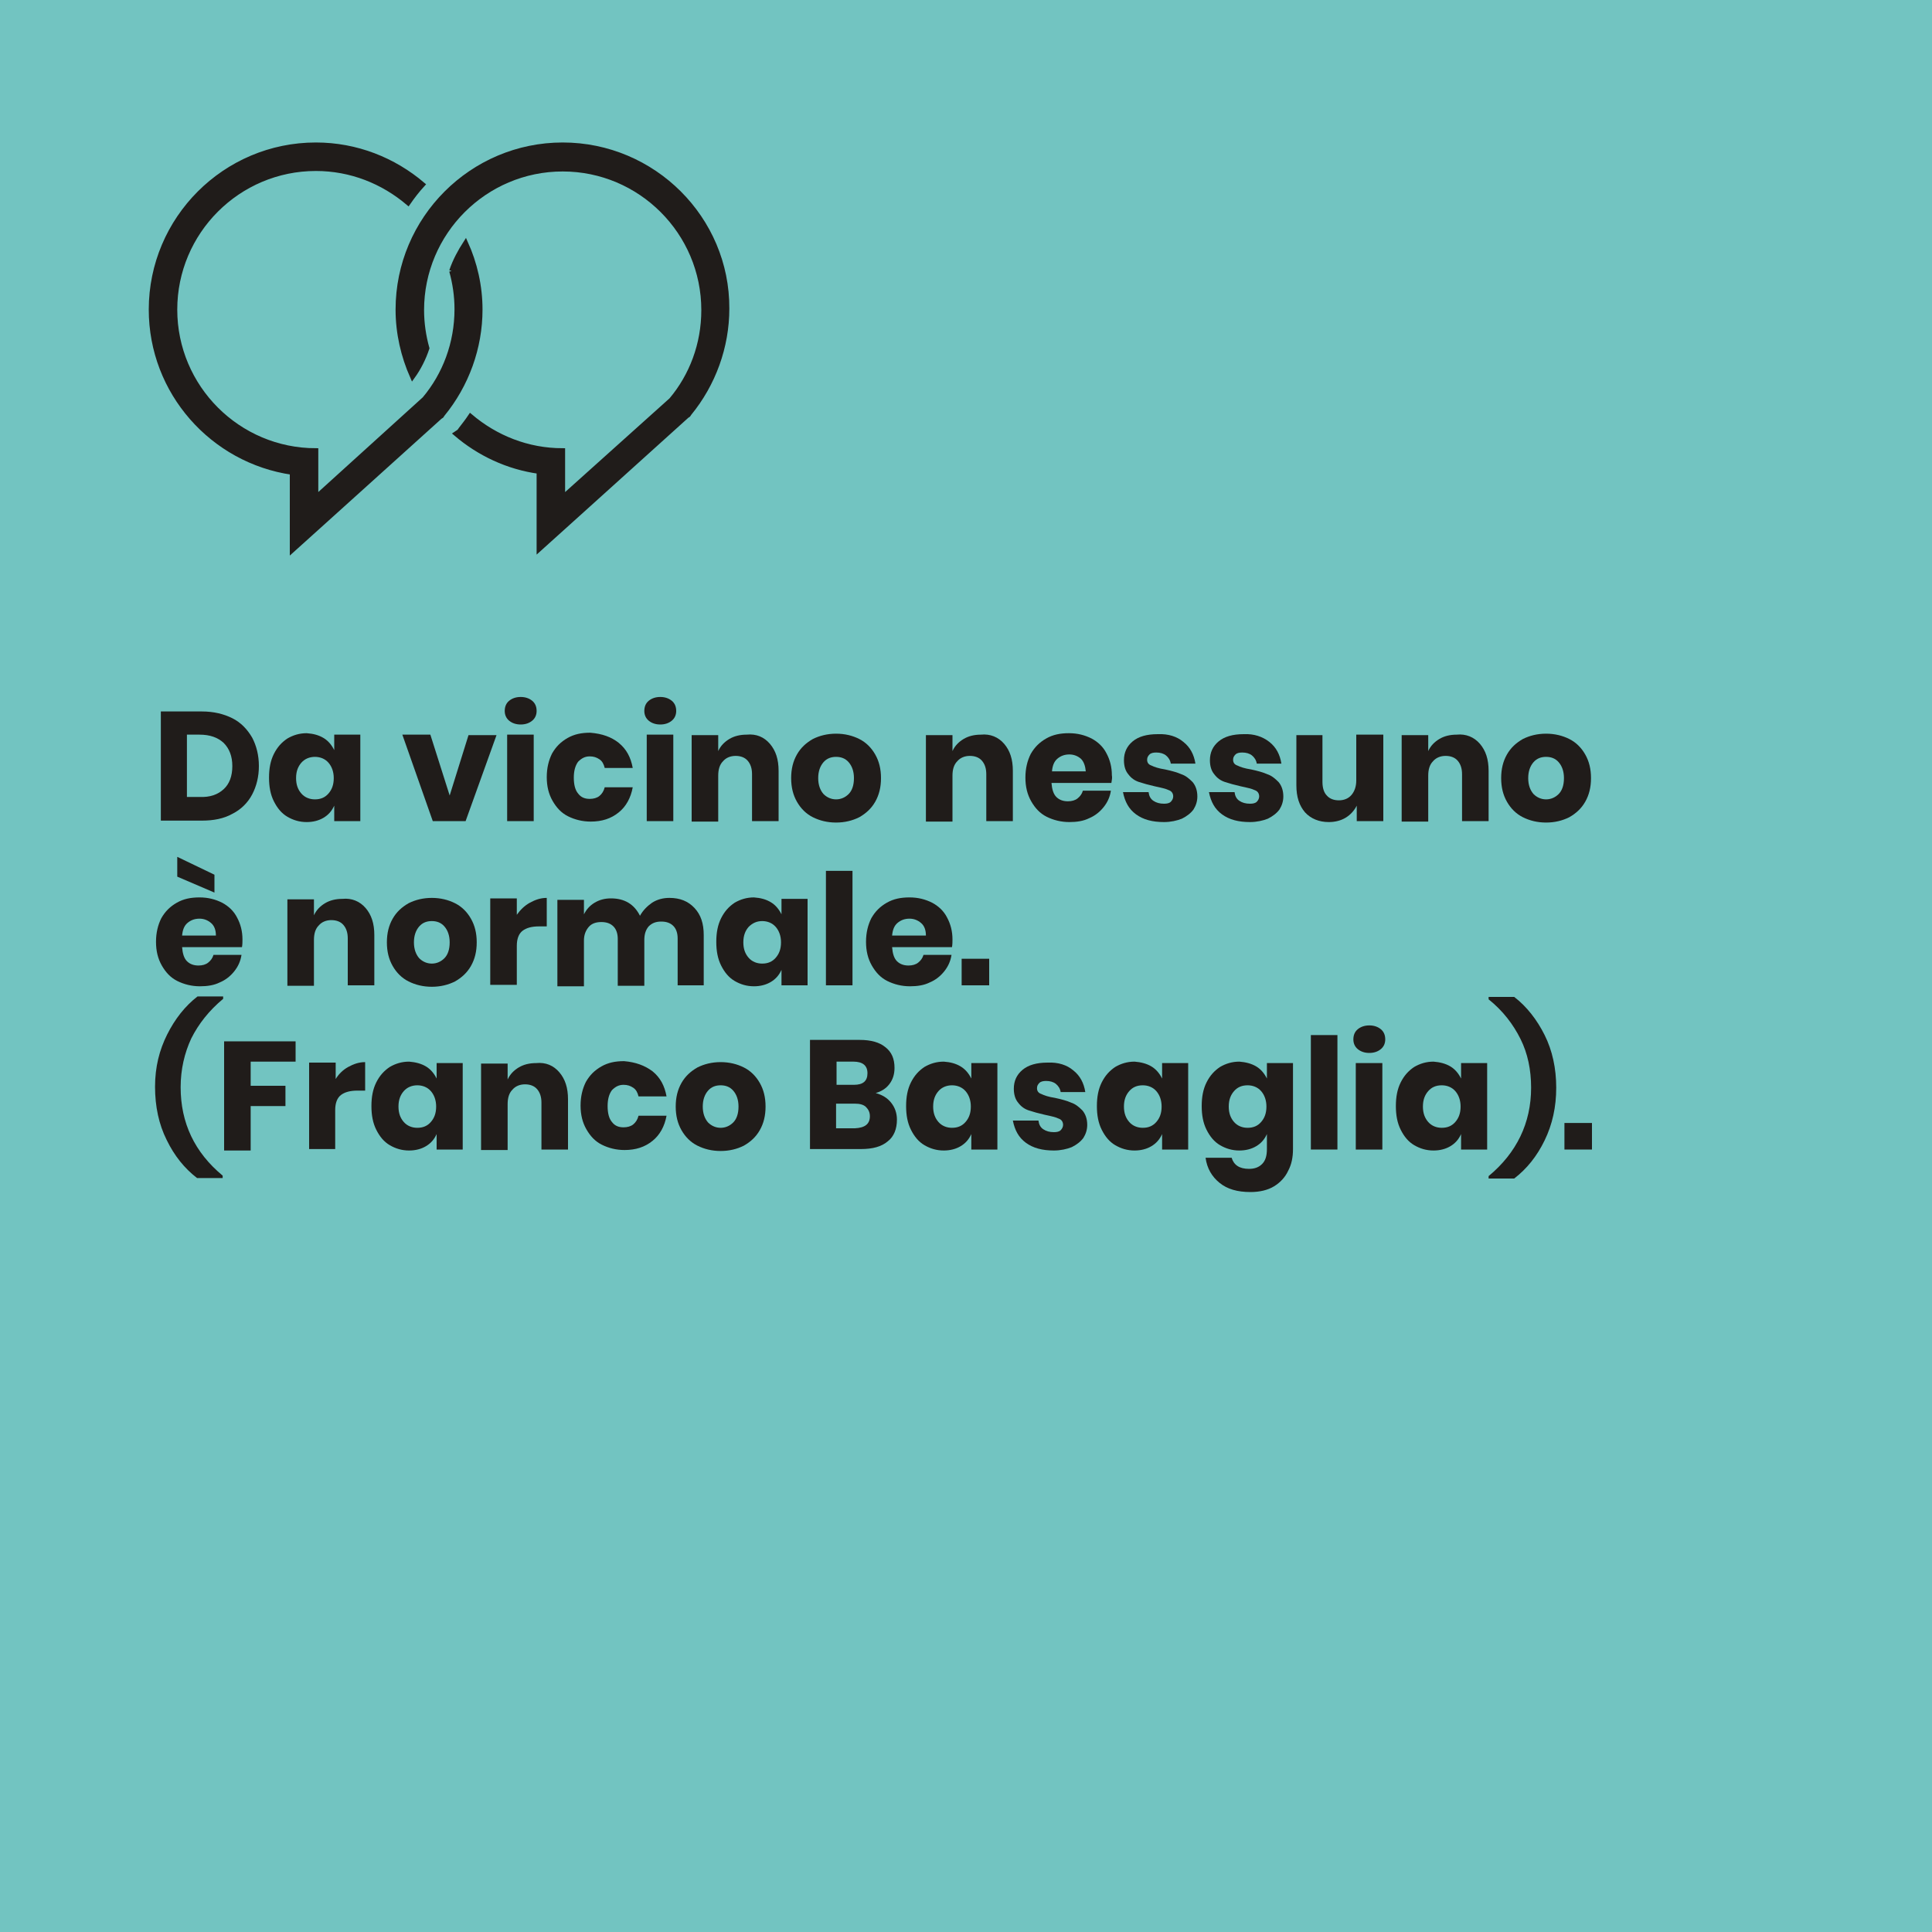 <?xml version="1.0" encoding="utf-8"?>
<!-- Generator: Adobe Illustrator 26.2.1, SVG Export Plug-In . SVG Version: 6.00 Build 0)  -->
<svg version="1.1" id="Livello_1" xmlns="http://www.w3.org/2000/svg" xmlns:xlink="http://www.w3.org/1999/xlink" x="0px" y="0px"
	 viewBox="0 0 400 400" style="enable-background:new 0 0 400 400;" xml:space="preserve">
<style type="text/css">
	.st0{fill:#EB5C58;}
	.st1{fill:#201C1A;stroke:#201C1A;stroke-miterlimit:10;}
	.st2{fill:#72C4C1;}
	.st3{fill:#EFD02F;}
	.st4{fill:#201C1A;}
</style>
<rect x="0" class="st2" width="400" height="400"/>
<g>
	<path class="st1" d="M93.5,56.1c0.7,2.5,1.1,5.2,1.1,7.9c0,7.1-2.5,13.6-6.7,18.6L65.4,103v-9.7c-16.1,0-29.2-13.1-29.2-29.2
		c0-16.1,13.1-29.2,29.2-29.2c7.3,0,13.9,2.7,19.1,7.1c0.9-1.3,1.9-2.6,3-3.8C81.5,33.1,73.8,30,65.4,30
		c-18.8,0-34.1,15.3-34.1,34.1c0,17.1,12.7,31.3,29.2,33.7v5.2v10.9l8.1-7.3l22.5-20.3l0.3-0.2l0.2-0.3c5-6.1,7.8-13.8,7.8-21.7
		c0-4.9-1.1-9.6-3-13.8C95.3,52,94.2,54,93.5,56.1"/>
	<path class="st1" d="M116.5,30c-18.8,0-34.1,15.3-34.1,34.1c0,4.9,1.1,9.6,3,13.9c1.3-1.8,2.3-3.8,3-5.9c-0.7-2.5-1.1-5.2-1.1-7.9
		c0-16.1,13.1-29.2,29.2-29.2s29.2,13.1,29.2,29.2c0,7.1-2.5,13.6-6.7,18.6L116.5,103v-9.7c-7.3,0-13.9-2.7-19.1-7.1
		c-0.6,0.9-1.3,1.8-2,2.7l-0.2,0.3L95,89.4l-0.3,0.2l-0.3,0.2l0,0c4.8,4.1,10.7,6.9,17.2,7.8v5.2v10.9l8.1-7.3l22.5-20.3l0.3-0.2
		l0.2-0.3c5-6.1,7.8-13.8,7.8-21.7C150.6,45.3,135.3,30,116.5,30"/>
</g>
<g>
	<path class="st4" d="M52.2,164.5c-0.9,1.7-2.3,3.1-4.1,4c-1.8,1-3.9,1.4-6.3,1.4h-8.5v-22.6h8.5c2.4,0,4.5,0.5,6.3,1.4
		c1.8,0.9,3.1,2.3,4.1,4c0.9,1.7,1.4,3.7,1.4,5.9S53.1,162.8,52.2,164.5z M46.3,163.4c1.2-1.1,1.8-2.7,1.8-4.8c0-2-0.6-3.6-1.8-4.8
		c-1.2-1.1-2.8-1.7-5-1.7h-2.6v12.9h2.6C43.5,165.1,45.1,164.5,46.3,163.4z"/>
	<path class="st4" d="M67,152.8c1,0.6,1.7,1.5,2.2,2.5v-3.2h5.4V170h-5.4v-3.2c-0.5,1.1-1.2,1.9-2.2,2.5c-1,0.6-2.2,0.9-3.5,0.9
		c-1.5,0-2.8-0.4-4-1.1c-1.2-0.7-2.1-1.8-2.8-3.2c-0.7-1.4-1-3-1-4.9c0-1.9,0.3-3.5,1-4.9c0.7-1.4,1.6-2.4,2.8-3.2
		c1.2-0.7,2.5-1.1,4-1.1C64.9,151.9,66,152.2,67,152.8z M62.4,157.9c-0.7,0.8-1.1,1.8-1.1,3.2c0,1.4,0.4,2.4,1.1,3.2
		c0.7,0.8,1.7,1.2,2.8,1.2c1.2,0,2.1-0.4,2.8-1.2c0.7-0.8,1.1-1.8,1.1-3.2c0-1.3-0.4-2.4-1.1-3.2c-0.7-0.8-1.7-1.2-2.8-1.2
		C64.1,156.7,63.1,157.1,62.4,157.9z"/>
	<path class="st4" d="M93.1,164.7l3.9-12.5h5.8L96.4,170h-6.8l-6.3-17.9h5.8L93.1,164.7z"/>
	<path class="st4" d="M105.4,145.1c0.6-0.5,1.4-0.8,2.4-0.8c1,0,1.8,0.3,2.4,0.8s0.9,1.2,0.9,2.1c0,0.8-0.3,1.5-0.9,2
		s-1.4,0.8-2.4,0.8c-1,0-1.8-0.3-2.4-0.8c-0.6-0.5-0.9-1.2-0.9-2C104.5,146.3,104.8,145.6,105.4,145.1z M110.5,152.1V170H105v-17.9
		H110.5z"/>
	<path class="st4" d="M128.1,153.8c1.6,1.3,2.5,3,2.9,5.2h-5.8c-0.2-0.8-0.5-1.4-1.1-1.8s-1.2-0.6-2-0.6c-1,0-1.7,0.4-2.4,1.1
		c-0.6,0.8-0.9,1.9-0.9,3.3c0,1.5,0.3,2.6,0.9,3.3c0.6,0.8,1.4,1.1,2.4,1.1c0.8,0,1.5-0.2,2-0.6c0.5-0.4,0.9-1,1.1-1.8h5.8
		c-0.4,2.2-1.4,4-2.9,5.2c-1.6,1.3-3.5,1.9-5.8,1.9c-1.7,0-3.3-0.4-4.7-1.1c-1.4-0.7-2.4-1.8-3.2-3.2c-0.8-1.4-1.2-3-1.2-4.9
		c0-1.9,0.4-3.5,1.1-4.9c0.8-1.4,1.8-2.4,3.2-3.2s2.9-1.1,4.7-1.1C124.7,151.9,126.6,152.6,128.1,153.8z"/>
	<path class="st4" d="M134.3,145.1c0.6-0.5,1.4-0.8,2.4-0.8c1,0,1.8,0.3,2.4,0.8s0.9,1.2,0.9,2.1c0,0.8-0.3,1.5-0.9,2
		s-1.4,0.8-2.4,0.8c-1,0-1.8-0.3-2.4-0.8c-0.6-0.5-0.9-1.2-0.9-2C133.4,146.3,133.7,145.6,134.3,145.1z M139.4,152.1V170h-5.5v-17.9
		H139.4z"/>
	<path class="st4" d="M159.4,154c1.2,1.4,1.8,3.2,1.8,5.6V170h-5.5v-9.7c0-1.2-0.3-2.1-0.9-2.8c-0.6-0.7-1.5-1-2.5-1
		c-1.1,0-2,0.4-2.6,1.1c-0.7,0.7-1,1.7-1,3v9.5h-5.5v-17.9h5.5v3.3c0.5-1.1,1.3-1.9,2.3-2.5c1-0.6,2.2-0.9,3.6-0.9
		C156.6,151.9,158.2,152.6,159.4,154z"/>
	<path class="st4" d="M177.9,153c1.4,0.7,2.5,1.8,3.3,3.2c0.8,1.4,1.2,3,1.2,4.9c0,1.9-0.4,3.5-1.2,4.9c-0.8,1.4-1.9,2.4-3.3,3.2
		c-1.4,0.7-3,1.1-4.8,1.1c-1.8,0-3.4-0.4-4.8-1.1c-1.4-0.7-2.5-1.8-3.3-3.2c-0.8-1.4-1.2-3-1.2-4.9c0-1.9,0.4-3.5,1.2-4.9
		c0.8-1.4,1.9-2.4,3.3-3.2c1.4-0.7,3-1.1,4.8-1.1C174.9,151.9,176.5,152.3,177.9,153z M170.5,157.8c-0.7,0.8-1.1,1.9-1.1,3.3
		c0,1.4,0.4,2.5,1.1,3.3c0.7,0.7,1.6,1.1,2.6,1.1c1,0,1.9-0.4,2.6-1.1c0.7-0.7,1.1-1.8,1.1-3.3c0-1.4-0.4-2.5-1.1-3.3
		c-0.7-0.8-1.6-1.1-2.6-1.1C172.1,156.7,171.2,157,170.5,157.8z"/>
	<path class="st4" d="M207.9,154c1.2,1.4,1.8,3.2,1.8,5.6V170h-5.5v-9.7c0-1.2-0.3-2.1-0.9-2.8c-0.6-0.7-1.5-1-2.5-1
		c-1.1,0-2,0.4-2.6,1.1c-0.7,0.7-1,1.7-1,3v9.5h-5.5v-17.9h5.5v3.3c0.5-1.1,1.3-1.9,2.3-2.5c1-0.6,2.2-0.9,3.6-0.9
		C205,151.9,206.7,152.6,207.9,154z"/>
	<path class="st4" d="M230.1,162.1h-12.4c0.1,1.3,0.4,2.3,1,2.9c0.6,0.6,1.4,0.9,2.4,0.9c0.8,0,1.5-0.2,2-0.6
		c0.5-0.4,0.9-0.9,1.1-1.6h5.8c-0.2,1.3-0.7,2.4-1.5,3.4c-0.8,1-1.8,1.8-3,2.3c-1.2,0.6-2.6,0.8-4.1,0.8c-1.7,0-3.3-0.4-4.7-1.1
		c-1.4-0.7-2.4-1.8-3.2-3.2c-0.8-1.4-1.2-3-1.2-4.9c0-1.9,0.4-3.5,1.1-4.9c0.8-1.4,1.8-2.4,3.2-3.2s2.9-1.1,4.7-1.1
		c1.8,0,3.3,0.4,4.7,1.1c1.3,0.7,2.4,1.7,3.1,3.1c0.7,1.3,1.1,2.8,1.1,4.5C230.3,161,230.2,161.5,230.1,162.1z M223.8,157.1
		c-0.7-0.6-1.5-0.9-2.4-0.9c-1,0-1.8,0.3-2.5,0.9c-0.7,0.6-1,1.5-1.1,2.6h7C224.7,158.6,224.4,157.7,223.8,157.1z"/>
	<path class="st4" d="M245,153.6c1.4,1.1,2.2,2.6,2.5,4.5h-5.1c-0.1-0.7-0.5-1.3-1-1.7c-0.5-0.4-1.2-0.6-2-0.6
		c-0.6,0-1.1,0.1-1.4,0.4c-0.3,0.3-0.5,0.6-0.5,1.1c0,0.6,0.3,1,0.9,1.2c0.6,0.3,1.5,0.6,2.8,0.8c1.4,0.3,2.5,0.6,3.4,1
		c0.9,0.3,1.6,0.9,2.3,1.6c0.6,0.7,1,1.7,1,3c0,1-0.3,1.9-0.8,2.7c-0.6,0.8-1.4,1.4-2.4,1.9c-1,0.4-2.3,0.7-3.7,0.7
		c-2.4,0-4.3-0.5-5.8-1.6c-1.5-1.1-2.3-2.6-2.7-4.6h5.3c0.1,0.8,0.4,1.4,1,1.8c0.6,0.4,1.3,0.6,2.2,0.6c0.6,0,1.1-0.1,1.4-0.4
		c0.3-0.3,0.5-0.7,0.5-1.1c0-0.6-0.3-1.1-0.9-1.3c-0.6-0.3-1.5-0.5-2.9-0.8c-1.3-0.3-2.4-0.6-3.3-0.9c-0.9-0.3-1.6-0.8-2.2-1.6
		c-0.6-0.7-0.9-1.7-0.9-2.9c0-1.6,0.6-2.9,1.8-3.9c1.2-1,2.9-1.5,5.2-1.5C241.9,151.9,243.7,152.5,245,153.6z"/>
	<path class="st4" d="M262.8,153.6c1.4,1.1,2.2,2.6,2.5,4.5h-5.1c-0.1-0.7-0.5-1.3-1-1.7c-0.5-0.4-1.2-0.6-2-0.6
		c-0.6,0-1.1,0.1-1.4,0.4c-0.3,0.3-0.5,0.6-0.5,1.1c0,0.6,0.3,1,0.9,1.2c0.6,0.3,1.5,0.6,2.8,0.8c1.4,0.3,2.5,0.6,3.4,1
		c0.9,0.3,1.6,0.9,2.3,1.6c0.6,0.7,1,1.7,1,3c0,1-0.3,1.9-0.8,2.7c-0.6,0.8-1.4,1.4-2.4,1.9c-1,0.4-2.3,0.7-3.7,0.7
		c-2.4,0-4.3-0.5-5.8-1.6c-1.5-1.1-2.3-2.6-2.7-4.6h5.3c0.1,0.8,0.4,1.4,1,1.8c0.6,0.4,1.3,0.6,2.2,0.6c0.6,0,1.1-0.1,1.4-0.4
		c0.3-0.3,0.5-0.7,0.5-1.1c0-0.6-0.3-1.1-0.9-1.3c-0.6-0.3-1.5-0.5-2.9-0.8c-1.3-0.3-2.4-0.6-3.3-0.9c-0.9-0.3-1.6-0.8-2.2-1.6
		c-0.6-0.7-0.9-1.7-0.9-2.9c0-1.6,0.6-2.9,1.8-3.9c1.2-1,2.9-1.5,5.2-1.5C259.6,151.9,261.4,152.5,262.8,153.6z"/>
	<path class="st4" d="M286.4,152.1V170h-5.5v-3.2c-0.5,1-1.3,1.9-2.3,2.5c-1,0.6-2.2,0.9-3.5,0.9c-2,0-3.7-0.7-4.9-2
		c-1.2-1.4-1.8-3.2-1.8-5.6v-10.4h5.4v9.7c0,1.2,0.3,2.2,0.9,2.8c0.6,0.7,1.5,1,2.5,1c1.1,0,2-0.4,2.6-1.1s1-1.7,1-3v-9.5H286.4z"/>
	<path class="st4" d="M306.4,154c1.2,1.4,1.8,3.2,1.8,5.6V170h-5.5v-9.7c0-1.2-0.3-2.1-0.9-2.8c-0.6-0.7-1.5-1-2.5-1
		c-1.1,0-2,0.4-2.6,1.1c-0.7,0.7-1,1.7-1,3v9.5h-5.5v-17.9h5.5v3.3c0.5-1.1,1.3-1.9,2.3-2.5c1-0.6,2.2-0.9,3.6-0.9
		C303.5,151.9,305.2,152.6,306.4,154z"/>
	<path class="st4" d="M324.9,153c1.4,0.7,2.5,1.8,3.3,3.2c0.8,1.4,1.2,3,1.2,4.9c0,1.9-0.4,3.5-1.2,4.9c-0.8,1.4-1.9,2.4-3.3,3.2
		c-1.4,0.7-3,1.1-4.8,1.1c-1.8,0-3.4-0.4-4.8-1.1c-1.4-0.7-2.5-1.8-3.3-3.2c-0.8-1.4-1.2-3-1.2-4.9c0-1.9,0.4-3.5,1.2-4.9
		c0.8-1.4,1.9-2.4,3.3-3.2c1.4-0.7,3-1.1,4.8-1.1C321.9,151.9,323.5,152.3,324.9,153z M317.5,157.8c-0.7,0.8-1.1,1.9-1.1,3.3
		c0,1.4,0.4,2.5,1.1,3.3c0.7,0.7,1.6,1.1,2.6,1.1c1,0,1.9-0.4,2.6-1.1c0.7-0.7,1.1-1.8,1.1-3.3c0-1.4-0.4-2.5-1.1-3.3
		c-0.7-0.8-1.6-1.1-2.6-1.1C319.1,156.7,318.2,157,317.5,157.8z"/>
	<path class="st4" d="M50.1,196.1H37.7c0.1,1.3,0.4,2.3,1,2.9c0.6,0.6,1.4,0.9,2.4,0.9c0.8,0,1.5-0.2,2-0.6c0.5-0.4,0.9-0.9,1.1-1.6
		h5.8c-0.2,1.3-0.7,2.4-1.5,3.4c-0.8,1-1.8,1.8-3,2.3c-1.2,0.6-2.6,0.8-4.1,0.8c-1.7,0-3.3-0.4-4.7-1.1c-1.4-0.7-2.4-1.8-3.2-3.2
		c-0.8-1.4-1.2-3-1.2-4.9c0-1.9,0.4-3.5,1.1-4.9c0.8-1.4,1.8-2.4,3.2-3.2s2.9-1.1,4.7-1.1c1.8,0,3.3,0.4,4.7,1.1
		c1.3,0.7,2.4,1.7,3.1,3.1c0.7,1.3,1.1,2.8,1.1,4.5C50.2,195,50.2,195.5,50.1,196.1z M44.4,181.1v3.7l-7.7-3.3v-4.1L44.4,181.1z
		 M43.7,191.1c-0.7-0.6-1.5-0.9-2.4-0.9c-1,0-1.8,0.3-2.5,0.9c-0.7,0.6-1,1.5-1.1,2.6h7C44.7,192.6,44.4,191.7,43.7,191.1z"/>
	<path class="st4" d="M75.7,188c1.2,1.4,1.8,3.2,1.8,5.6V204H72v-9.7c0-1.2-0.3-2.1-0.9-2.8c-0.6-0.7-1.5-1-2.5-1
		c-1.1,0-2,0.4-2.6,1.1c-0.7,0.7-1,1.7-1,3v9.5h-5.5v-17.9h5.5v3.3c0.5-1.1,1.3-1.9,2.3-2.5c1-0.6,2.2-0.9,3.6-0.9
		C72.8,185.9,74.5,186.6,75.7,188z"/>
	<path class="st4" d="M94.2,187c1.4,0.7,2.5,1.8,3.3,3.2c0.8,1.4,1.2,3,1.2,4.9c0,1.9-0.4,3.5-1.2,4.9c-0.8,1.4-1.9,2.4-3.3,3.2
		c-1.4,0.7-3,1.1-4.8,1.1c-1.8,0-3.4-0.4-4.8-1.1c-1.4-0.7-2.5-1.8-3.3-3.2c-0.8-1.4-1.2-3-1.2-4.9c0-1.9,0.4-3.5,1.2-4.9
		c0.8-1.4,1.9-2.4,3.3-3.2c1.4-0.7,3-1.1,4.8-1.1C91.2,185.9,92.8,186.3,94.2,187z M86.8,191.8c-0.7,0.8-1.1,1.9-1.1,3.3
		c0,1.4,0.4,2.5,1.1,3.3c0.7,0.7,1.6,1.1,2.6,1.1c1,0,1.9-0.4,2.6-1.1c0.7-0.7,1.1-1.8,1.1-3.3c0-1.4-0.4-2.5-1.1-3.3
		c-0.7-0.8-1.6-1.1-2.6-1.1C88.4,190.7,87.5,191,86.8,191.8z"/>
	<path class="st4" d="M109.7,186.9c1.1-0.6,2.2-1,3.5-1v5.9h-1.6c-1.5,0-2.6,0.3-3.4,0.9c-0.8,0.6-1.2,1.7-1.2,3.1v8.1h-5.5v-17.9
		h5.5v3.4C107.7,188.4,108.6,187.5,109.7,186.9z"/>
	<path class="st4" d="M143.8,188c1.3,1.4,1.9,3.2,1.9,5.6V204h-5.4v-9.7c0-1.1-0.3-2-0.9-2.6c-0.6-0.6-1.4-0.9-2.5-0.9
		c-1.1,0-1.9,0.3-2.6,1c-0.6,0.7-0.9,1.6-0.9,2.8v9.5h-5.5v-9.7c0-1.1-0.3-2-0.9-2.6c-0.6-0.6-1.4-0.9-2.5-0.9c-1.1,0-2,0.3-2.6,1
		c-0.6,0.7-1,1.6-1,2.8v9.5h-5.5v-17.9h5.5v3c0.5-1,1.2-1.8,2.2-2.4c1-0.6,2.1-0.9,3.4-0.9c1.4,0,2.6,0.3,3.6,0.9
		c1,0.6,1.8,1.5,2.4,2.7c0.6-1.1,1.5-2,2.5-2.7c1.1-0.7,2.3-1,3.6-1C140.8,185.9,142.5,186.6,143.8,188z"/>
	<path class="st4" d="M159.6,186.8c1,0.6,1.7,1.5,2.2,2.5v-3.2h5.4V204h-5.4v-3.2c-0.5,1.1-1.2,1.9-2.2,2.5c-1,0.6-2.2,0.9-3.5,0.9
		c-1.5,0-2.8-0.4-4-1.1c-1.2-0.7-2.1-1.8-2.8-3.2c-0.7-1.4-1-3-1-4.9c0-1.9,0.3-3.5,1-4.9c0.7-1.4,1.6-2.4,2.8-3.2
		c1.2-0.7,2.5-1.1,4-1.1C157.5,185.9,158.6,186.2,159.6,186.8z M155,191.9c-0.7,0.8-1.1,1.8-1.1,3.2c0,1.4,0.4,2.4,1.1,3.2
		c0.7,0.8,1.7,1.2,2.8,1.2c1.2,0,2.1-0.4,2.8-1.2c0.7-0.8,1.1-1.8,1.1-3.2c0-1.3-0.4-2.4-1.1-3.2c-0.7-0.8-1.7-1.2-2.8-1.2
		C156.7,190.7,155.8,191.1,155,191.9z"/>
	<path class="st4" d="M176.5,180.3V204H171v-23.7H176.5z"/>
	<path class="st4" d="M197.1,196.1h-12.4c0.1,1.3,0.4,2.3,1,2.9c0.6,0.6,1.4,0.9,2.4,0.9c0.8,0,1.5-0.2,2-0.6
		c0.5-0.4,0.9-0.9,1.1-1.6h5.8c-0.2,1.3-0.7,2.4-1.5,3.4c-0.8,1-1.8,1.8-3,2.3c-1.2,0.6-2.6,0.8-4.1,0.8c-1.7,0-3.3-0.4-4.7-1.1
		c-1.4-0.7-2.4-1.8-3.2-3.2c-0.8-1.4-1.2-3-1.2-4.9c0-1.9,0.4-3.5,1.1-4.9c0.8-1.4,1.8-2.4,3.2-3.2s2.9-1.1,4.7-1.1
		c1.8,0,3.3,0.4,4.7,1.1c1.3,0.7,2.4,1.7,3.1,3.1c0.7,1.3,1.1,2.8,1.1,4.5C197.2,195,197.2,195.5,197.1,196.1z M190.7,191.1
		c-0.7-0.6-1.5-0.9-2.4-0.9c-1,0-1.8,0.3-2.5,0.9c-0.7,0.6-1,1.5-1.1,2.6h7C191.7,192.6,191.4,191.7,190.7,191.1z"/>
	<path class="st4" d="M204.8,198.5v5.5h-5.7v-5.5H204.8z"/>
	<path class="st4" d="M34.6,214.2c1.6-3.2,3.7-5.9,6.3-7.9h5.3v0.5c-2.9,2.4-5.1,5.2-6.6,8.2c-1.4,3-2.2,6.4-2.2,10.1
		c0,7.4,2.9,13.5,8.7,18.3v0.5h-5.3c-2.6-2-4.7-4.6-6.3-7.9c-1.6-3.2-2.4-6.9-2.4-11S33,217.4,34.6,214.2z"/>
	<path class="st4" d="M61.2,215.4v4.4h-9.3v5h7.2v4.2h-7.2v9.2h-5.5v-22.6H61.2z"/>
	<path class="st4" d="M72.1,220.9c1.1-0.6,2.2-1,3.5-1v5.9H74c-1.5,0-2.6,0.3-3.4,0.9c-0.8,0.6-1.2,1.7-1.2,3.1v8.1H64v-17.9h5.5
		v3.4C70.1,222.4,71,221.5,72.1,220.9z"/>
	<path class="st4" d="M88.2,220.8c1,0.6,1.7,1.5,2.2,2.5v-3.2h5.4V238h-5.4v-3.2c-0.5,1.1-1.2,1.9-2.2,2.5c-1,0.6-2.2,0.9-3.5,0.9
		c-1.5,0-2.8-0.4-4-1.1c-1.2-0.7-2.1-1.8-2.8-3.2c-0.7-1.4-1-3-1-4.9c0-1.9,0.3-3.5,1-4.9c0.7-1.4,1.6-2.4,2.8-3.2
		c1.2-0.7,2.5-1.1,4-1.1C86,219.9,87.2,220.2,88.2,220.8z M83.6,225.9c-0.7,0.8-1.1,1.8-1.1,3.2c0,1.4,0.4,2.4,1.1,3.2
		c0.7,0.8,1.7,1.2,2.8,1.2c1.2,0,2.1-0.4,2.8-1.2c0.7-0.8,1.1-1.8,1.1-3.2c0-1.3-0.4-2.4-1.1-3.2c-0.7-0.8-1.7-1.2-2.8-1.2
		C85.3,224.7,84.3,225.1,83.6,225.9z"/>
	<path class="st4" d="M115.8,222c1.2,1.4,1.8,3.2,1.8,5.6V238h-5.5v-9.7c0-1.2-0.3-2.1-0.9-2.8c-0.6-0.7-1.5-1-2.5-1
		c-1.1,0-2,0.4-2.6,1.1c-0.7,0.7-1,1.7-1,3v9.5h-5.5v-17.9h5.5v3.3c0.5-1.1,1.3-1.9,2.3-2.5c1-0.6,2.2-0.9,3.6-0.9
		C113,219.9,114.6,220.6,115.8,222z"/>
	<path class="st4" d="M135.1,221.8c1.6,1.3,2.5,3,2.9,5.2h-5.8c-0.2-0.8-0.5-1.4-1.1-1.8s-1.2-0.6-2-0.6c-1,0-1.7,0.4-2.4,1.1
		c-0.6,0.8-0.9,1.9-0.9,3.3c0,1.5,0.3,2.6,0.9,3.3c0.6,0.8,1.4,1.1,2.4,1.1c0.8,0,1.5-0.2,2-0.6c0.5-0.4,0.9-1,1.1-1.8h5.8
		c-0.4,2.2-1.4,4-2.9,5.2c-1.6,1.3-3.5,1.9-5.8,1.9c-1.7,0-3.3-0.4-4.7-1.1c-1.4-0.7-2.4-1.8-3.2-3.2c-0.8-1.4-1.2-3-1.2-4.9
		c0-1.9,0.4-3.5,1.1-4.9c0.8-1.4,1.8-2.4,3.2-3.2s2.9-1.1,4.7-1.1C131.6,219.9,133.5,220.6,135.1,221.8z"/>
	<path class="st4" d="M154,221c1.4,0.7,2.5,1.8,3.3,3.2c0.8,1.4,1.2,3,1.2,4.9c0,1.9-0.4,3.5-1.2,4.9c-0.8,1.4-1.9,2.4-3.3,3.2
		c-1.4,0.7-3,1.1-4.8,1.1c-1.8,0-3.4-0.4-4.8-1.1c-1.4-0.7-2.5-1.8-3.3-3.2c-0.8-1.4-1.2-3-1.2-4.9c0-1.9,0.4-3.5,1.2-4.9
		c0.8-1.4,1.9-2.4,3.3-3.2c1.4-0.7,3-1.1,4.8-1.1C151,219.9,152.6,220.3,154,221z M146.6,225.8c-0.7,0.8-1.1,1.9-1.1,3.3
		c0,1.4,0.4,2.5,1.1,3.3c0.7,0.7,1.6,1.1,2.6,1.1c1,0,1.9-0.4,2.6-1.1c0.7-0.7,1.1-1.8,1.1-3.3c0-1.4-0.4-2.5-1.1-3.3
		c-0.7-0.8-1.6-1.1-2.6-1.1C148.2,224.7,147.3,225,146.6,225.8z"/>
	<path class="st4" d="M184.5,228.3c0.8,1,1.2,2.2,1.2,3.5c0,1.9-0.6,3.5-1.9,4.5c-1.3,1.1-3.1,1.6-5.6,1.6h-10.5v-22.6H178
		c2.3,0,4.1,0.5,5.3,1.5c1.3,1,1.9,2.4,1.9,4.3c0,1.4-0.4,2.5-1.1,3.4c-0.7,0.9-1.7,1.5-2.8,1.8
		C182.7,226.7,183.7,227.3,184.5,228.3z M173.2,224.6h3.6c1.9,0,2.8-0.8,2.8-2.4c0-1.6-1-2.4-2.9-2.4h-3.5V224.6z M180.1,231.1
		c0-0.8-0.3-1.4-0.8-1.9c-0.5-0.5-1.3-0.7-2.3-0.7h-3.9v5.1h3.9C179.1,233.5,180.1,232.7,180.1,231.1z"/>
	<path class="st4" d="M198.9,220.8c1,0.6,1.7,1.5,2.2,2.5v-3.2h5.4V238h-5.4v-3.2c-0.5,1.1-1.2,1.9-2.2,2.5c-1,0.6-2.2,0.9-3.5,0.9
		c-1.5,0-2.8-0.4-4-1.1c-1.2-0.7-2.1-1.8-2.8-3.2c-0.7-1.4-1-3-1-4.9c0-1.9,0.3-3.5,1-4.9c0.7-1.4,1.6-2.4,2.8-3.2
		c1.2-0.7,2.5-1.1,4-1.1C196.8,219.9,197.9,220.2,198.9,220.8z M194.3,225.9c-0.7,0.8-1.1,1.8-1.1,3.2c0,1.4,0.4,2.4,1.1,3.2
		c0.7,0.8,1.7,1.2,2.8,1.2c1.2,0,2.1-0.4,2.8-1.2c0.7-0.8,1.1-1.8,1.1-3.2c0-1.3-0.4-2.4-1.1-3.2c-0.7-0.8-1.7-1.2-2.8-1.2
		C196,224.7,195,225.1,194.3,225.9z"/>
	<path class="st4" d="M222.2,221.6c1.4,1.1,2.2,2.6,2.5,4.5h-5.1c-0.1-0.7-0.5-1.3-1-1.7c-0.5-0.4-1.2-0.6-2-0.6
		c-0.6,0-1.1,0.1-1.4,0.4c-0.3,0.3-0.5,0.6-0.5,1.1c0,0.6,0.3,1,0.9,1.2c0.6,0.3,1.5,0.6,2.8,0.8c1.4,0.3,2.5,0.6,3.4,1
		c0.9,0.3,1.6,0.9,2.3,1.6c0.6,0.7,1,1.7,1,3c0,1-0.3,1.9-0.8,2.7c-0.6,0.8-1.4,1.4-2.4,1.9c-1,0.4-2.3,0.7-3.7,0.7
		c-2.4,0-4.3-0.5-5.8-1.6c-1.5-1.1-2.3-2.6-2.7-4.6h5.3c0.1,0.8,0.4,1.4,1,1.8c0.6,0.4,1.3,0.6,2.2,0.6c0.6,0,1.1-0.1,1.4-0.4
		c0.3-0.3,0.5-0.7,0.5-1.1c0-0.6-0.3-1.1-0.9-1.3c-0.6-0.3-1.5-0.5-2.9-0.8c-1.3-0.3-2.4-0.6-3.3-0.9c-0.9-0.3-1.6-0.8-2.2-1.6
		c-0.6-0.7-0.9-1.7-0.9-2.9c0-1.6,0.6-2.9,1.8-3.9c1.2-1,2.9-1.5,5.2-1.5C219.1,219.9,220.9,220.5,222.2,221.6z"/>
	<path class="st4" d="M238.4,220.8c1,0.6,1.7,1.5,2.2,2.5v-3.2h5.4V238h-5.4v-3.2c-0.5,1.1-1.2,1.9-2.2,2.5c-1,0.6-2.2,0.9-3.5,0.9
		c-1.5,0-2.8-0.4-4-1.1c-1.2-0.7-2.1-1.8-2.8-3.2c-0.7-1.4-1-3-1-4.9c0-1.9,0.3-3.5,1-4.9c0.7-1.4,1.6-2.4,2.8-3.2
		c1.2-0.7,2.5-1.1,4-1.1C236.2,219.9,237.4,220.2,238.4,220.8z M233.8,225.9c-0.7,0.8-1.1,1.8-1.1,3.2c0,1.4,0.4,2.4,1.1,3.2
		c0.7,0.8,1.7,1.2,2.8,1.2c1.2,0,2.1-0.4,2.8-1.2c0.7-0.8,1.1-1.8,1.1-3.2c0-1.3-0.4-2.4-1.1-3.2c-0.7-0.8-1.7-1.2-2.8-1.2
		C235.4,224.7,234.5,225.1,233.8,225.9z"/>
	<path class="st4" d="M260.1,220.8c1,0.6,1.7,1.5,2.2,2.5v-3.2h5.4v17.8c0,1.7-0.3,3.2-1,4.5c-0.6,1.3-1.6,2.4-2.9,3.2
		c-1.3,0.8-3,1.2-4.9,1.2c-2.7,0-4.8-0.6-6.4-1.9s-2.6-3-2.9-5.2h5.4c0.2,0.7,0.6,1.3,1.2,1.7c0.6,0.4,1.4,0.6,2.4,0.6
		c1.1,0,2-0.3,2.7-1c0.7-0.7,1-1.7,1-3.1v-3.1c-0.5,1.1-1.2,1.9-2.2,2.5c-1,0.6-2.2,0.9-3.5,0.9c-1.5,0-2.8-0.4-4-1.1
		c-1.2-0.7-2.1-1.8-2.8-3.2c-0.7-1.4-1-3-1-4.9c0-1.9,0.3-3.5,1-4.9c0.7-1.4,1.6-2.4,2.8-3.2c1.2-0.7,2.5-1.1,4-1.1
		C257.9,219.9,259.1,220.2,260.1,220.8z M255.5,225.9c-0.7,0.8-1.1,1.8-1.1,3.2c0,1.4,0.4,2.4,1.1,3.2c0.7,0.8,1.7,1.2,2.8,1.2
		c1.2,0,2.1-0.4,2.8-1.2c0.7-0.8,1.1-1.8,1.1-3.2c0-1.3-0.4-2.4-1.1-3.2c-0.7-0.8-1.7-1.2-2.8-1.2
		C257.1,224.7,256.2,225.1,255.5,225.9z"/>
	<path class="st4" d="M276.9,214.3V238h-5.5v-23.7H276.9z"/>
	<path class="st4" d="M281.1,213.1c0.6-0.5,1.4-0.8,2.4-0.8c1,0,1.8,0.3,2.4,0.8s0.9,1.2,0.9,2.1c0,0.8-0.3,1.5-0.9,2
		s-1.4,0.8-2.4,0.8c-1,0-1.8-0.3-2.4-0.8c-0.6-0.5-0.9-1.2-0.9-2C280.2,214.3,280.5,213.6,281.1,213.1z M286.2,220.1V238h-5.5v-17.9
		H286.2z"/>
	<path class="st4" d="M300.3,220.8c1,0.6,1.7,1.5,2.2,2.5v-3.2h5.4V238h-5.4v-3.2c-0.5,1.1-1.2,1.9-2.2,2.5c-1,0.6-2.2,0.9-3.5,0.9
		c-1.5,0-2.8-0.4-4-1.1c-1.2-0.7-2.1-1.8-2.8-3.2c-0.7-1.4-1-3-1-4.9c0-1.9,0.3-3.5,1-4.9c0.7-1.4,1.6-2.4,2.8-3.2
		c1.2-0.7,2.5-1.1,4-1.1C298.1,219.9,299.3,220.2,300.3,220.8z M295.7,225.9c-0.7,0.8-1.1,1.8-1.1,3.2c0,1.4,0.4,2.4,1.1,3.2
		c0.7,0.8,1.7,1.2,2.8,1.2c1.2,0,2.1-0.4,2.8-1.2c0.7-0.8,1.1-1.8,1.1-3.2c0-1.3-0.4-2.4-1.1-3.2c-0.7-0.8-1.7-1.2-2.8-1.2
		C297.3,224.7,296.4,225.1,295.7,225.9z"/>
	<path class="st4" d="M319.8,236.1c-1.6,3.3-3.7,5.9-6.3,7.9h-5.3v-0.5c5.8-4.8,8.8-11,8.8-18.3c0-3.7-0.7-7.1-2.2-10.1
		c-1.5-3-3.6-5.8-6.6-8.2v-0.5h5.3c2.6,2,4.7,4.7,6.3,7.9s2.4,6.9,2.4,10.9C322.2,229.2,321.4,232.8,319.8,236.1z"/>
	<path class="st4" d="M329.6,232.5v5.5h-5.7v-5.5H329.6z"/>
</g>
</svg>
